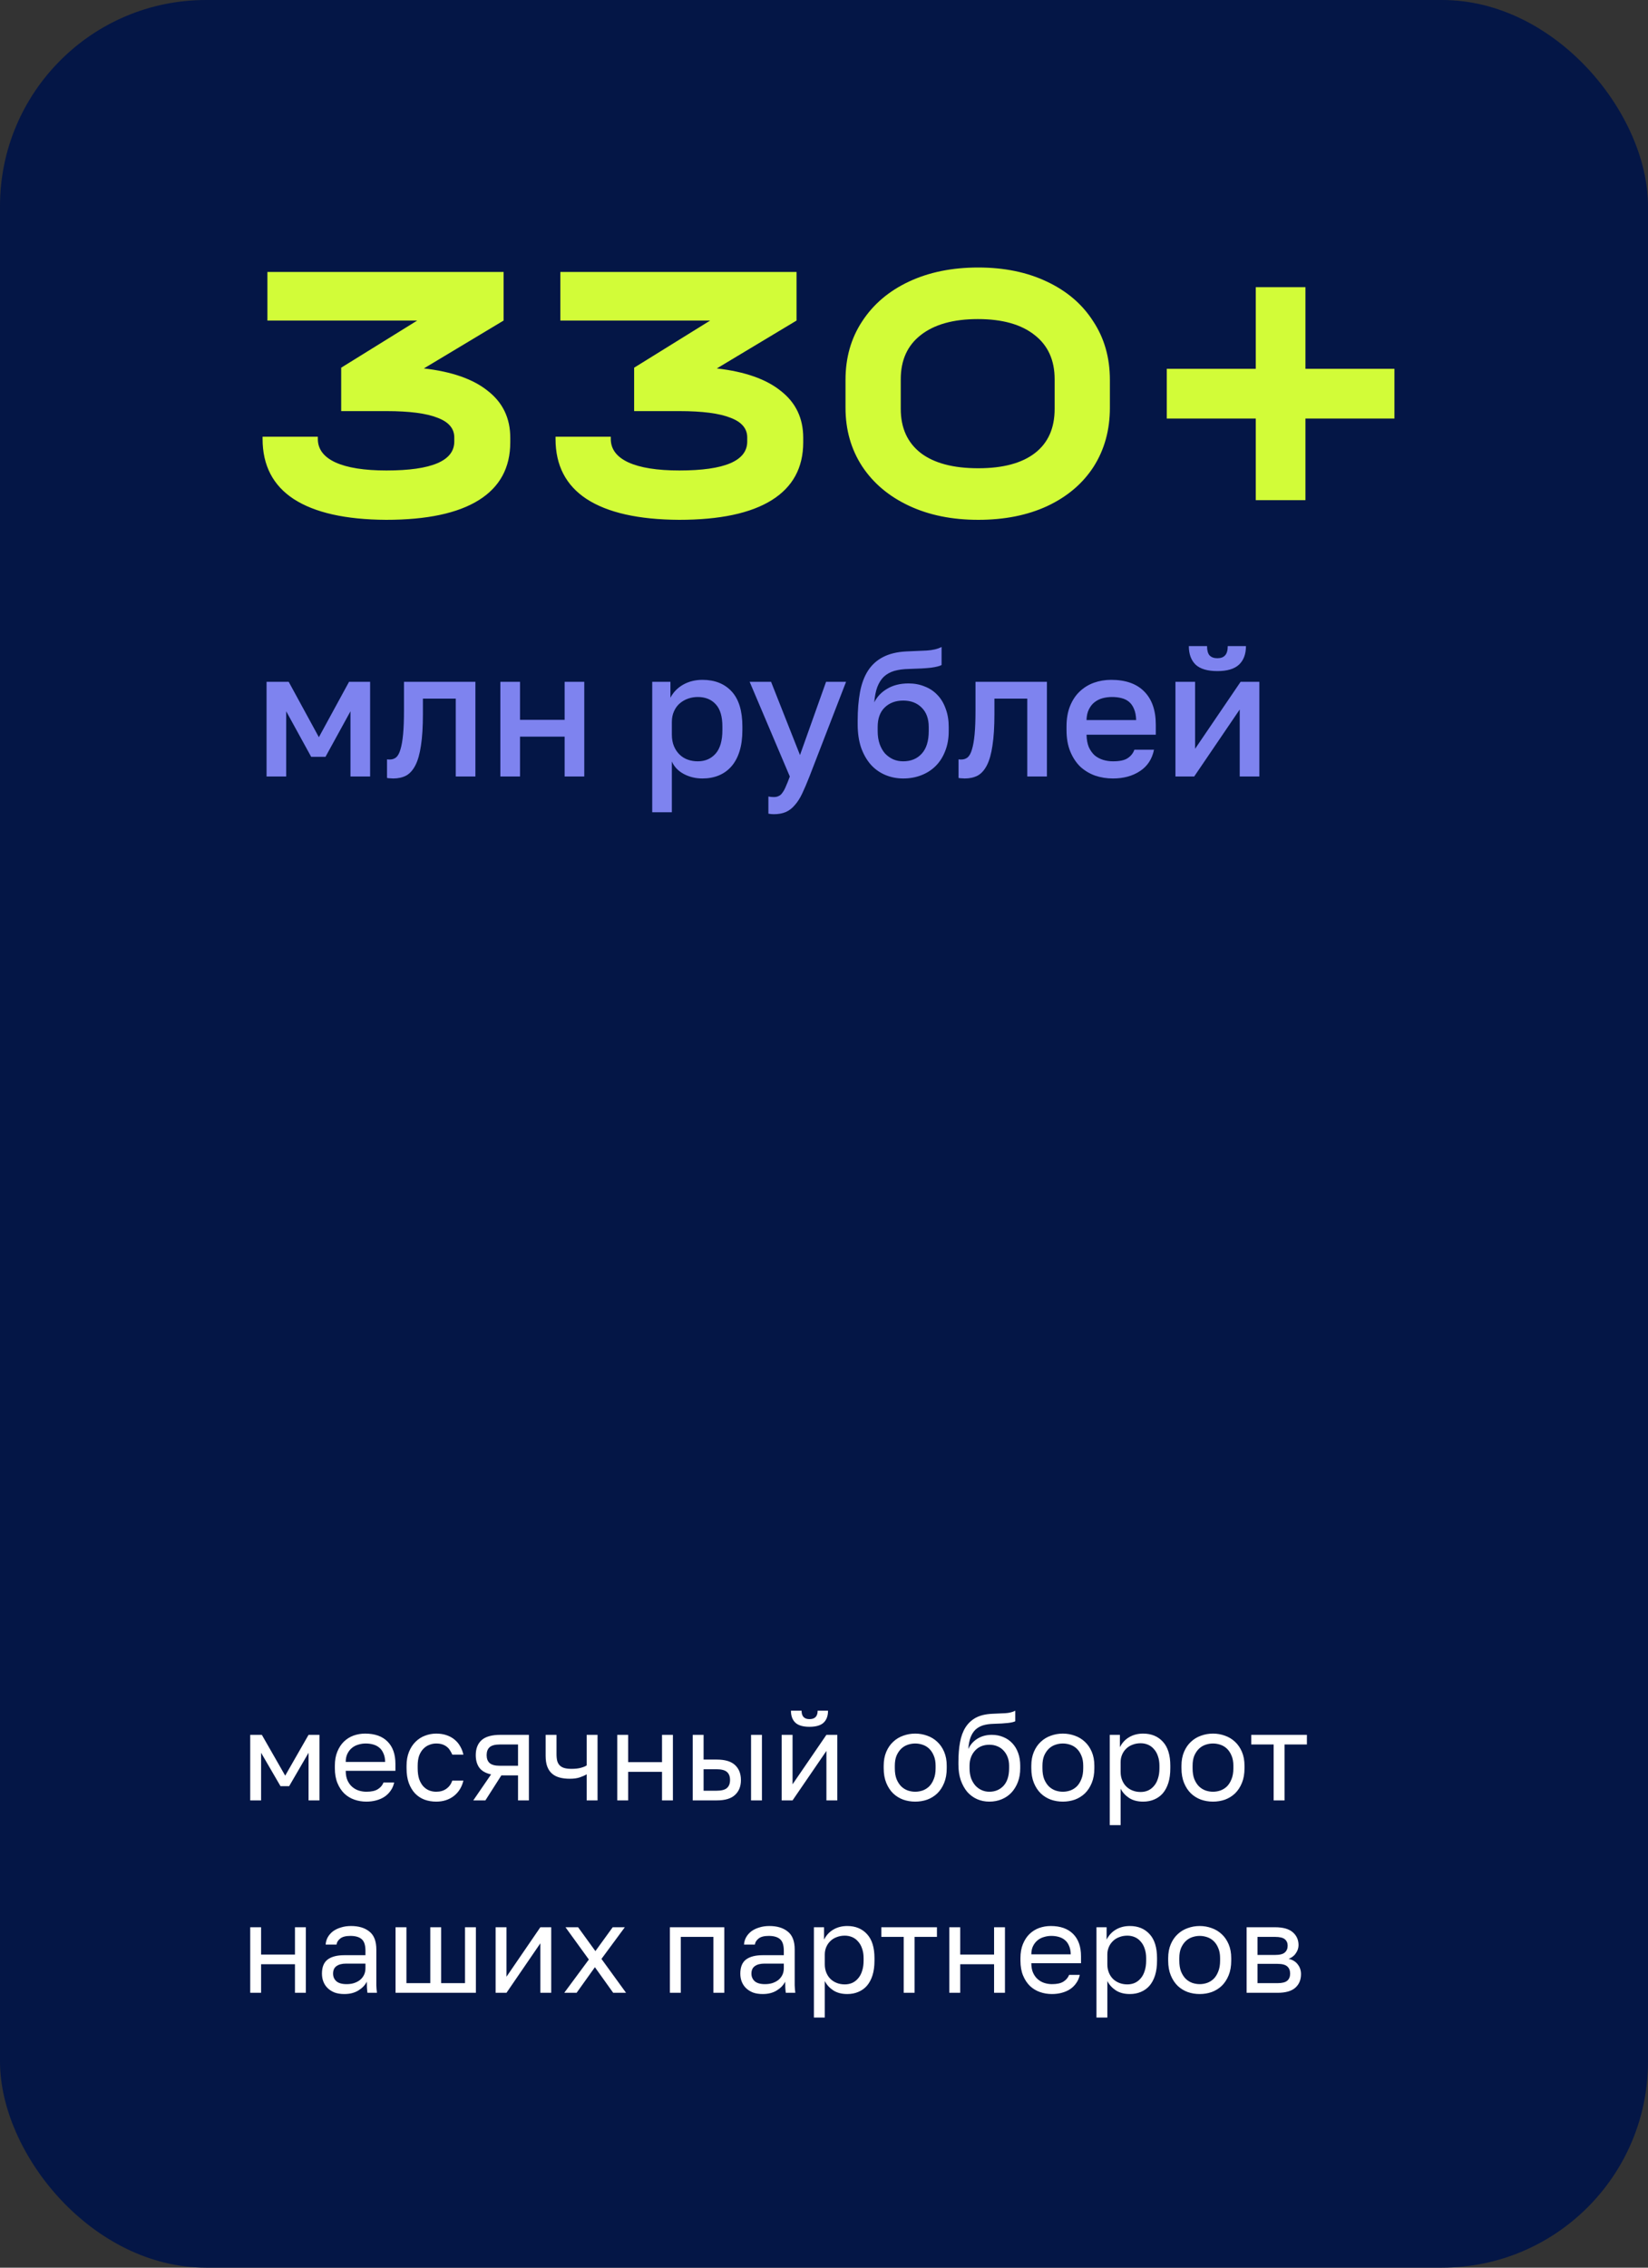 <?xml version="1.0" encoding="UTF-8"?> <svg xmlns="http://www.w3.org/2000/svg" width="240" height="330" viewBox="0 0 240 330" fill="none"><rect x="0" y="0" width="240" height="330" fill="#333333" stroke="none"/><rect width="240" height="330" rx="30" fill="#041646"></rect><path d="M61.73 53.616C65.834 54.084 68.948 55.182 71.072 56.91C73.232 58.602 74.312 60.87 74.312 63.714V64.362C74.312 68.07 72.782 70.878 69.722 72.786C66.662 74.694 62.162 75.648 56.222 75.648C50.318 75.612 45.836 74.604 42.776 72.624C39.752 70.644 38.24 67.728 38.24 63.876V63.552H46.286V63.876C46.286 65.352 47.132 66.486 48.824 67.278C50.552 68.07 53.036 68.466 56.276 68.466C62.864 68.466 66.158 67.062 66.158 64.254V63.66C66.158 62.364 65.348 61.41 63.728 60.798C62.108 60.15 59.624 59.826 56.276 59.826H49.688V53.508L60.758 46.65H38.942V39.576H73.34V46.65L61.73 53.616ZM104.392 53.616C108.496 54.084 111.61 55.182 113.734 56.91C115.894 58.602 116.974 60.87 116.974 63.714V64.362C116.974 68.07 115.444 70.878 112.384 72.786C109.324 74.694 104.824 75.648 98.884 75.648C92.98 75.612 88.498 74.604 85.438 72.624C82.414 70.644 80.902 67.728 80.902 63.876V63.552H88.948V63.876C88.948 65.352 89.794 66.486 91.486 67.278C93.214 68.07 95.698 68.466 98.938 68.466C105.526 68.466 108.82 67.062 108.82 64.254V63.66C108.82 62.364 108.01 61.41 106.39 60.798C104.77 60.15 102.286 59.826 98.938 59.826H92.35V53.508L103.42 46.65H81.604V39.576H116.002V46.65L104.392 53.616ZM142.464 75.648C138.648 75.648 135.282 74.964 132.366 73.596C129.45 72.228 127.182 70.32 125.562 67.872C123.942 65.388 123.132 62.544 123.132 59.34V55.29C123.132 52.05 123.942 49.206 125.562 46.758C127.182 44.274 129.45 42.348 132.366 40.98C135.282 39.612 138.648 38.928 142.464 38.928C146.244 38.928 149.574 39.612 152.454 40.98C155.37 42.348 157.62 44.274 159.204 46.758C160.824 49.206 161.634 52.05 161.634 55.29V59.34C161.634 62.58 160.842 65.442 159.258 67.926C157.674 70.374 155.424 72.282 152.508 73.65C149.628 74.982 146.28 75.648 142.464 75.648ZM142.464 68.142C146.064 68.142 148.818 67.404 150.726 65.928C152.634 64.452 153.588 62.31 153.588 59.502V55.182C153.588 52.41 152.616 50.268 150.672 48.756C148.728 47.208 145.974 46.434 142.41 46.434C138.846 46.434 136.074 47.208 134.094 48.756C132.15 50.268 131.178 52.41 131.178 55.182V59.502C131.178 62.274 132.15 64.416 134.094 65.928C136.038 67.404 138.828 68.142 142.464 68.142ZM203.073 60.906H190.113V72.786H182.877V60.906H169.917V53.67H182.877V41.79H190.113V53.67H203.073V60.906Z" fill="#D2FC38"></path><path d="M38.82 99.22H42.044L46.438 107.28L50.832 99.22H53.9V113H51.04V103.51L47.4 110.14H45.32L41.68 103.51V113H38.82V99.22ZM57.273 113.286C57.134 113.286 56.978 113.277 56.805 113.26C56.649 113.26 56.502 113.243 56.363 113.208V110.504C56.45 110.521 56.58 110.53 56.753 110.53C57.117 110.53 57.429 110.426 57.689 110.218C57.949 109.993 58.157 109.611 58.313 109.074C58.486 108.519 58.616 107.783 58.703 106.864C58.79 105.945 58.833 104.784 58.833 103.38V99.22H69.233V113H66.373V101.664H61.589V103.9C61.589 105.755 61.494 107.289 61.303 108.502C61.13 109.698 60.861 110.651 60.497 111.362C60.133 112.073 59.682 112.575 59.145 112.87C58.608 113.147 57.984 113.286 57.273 113.286ZM72.869 99.22H75.729V104.758H82.229V99.22H85.089V113H82.229V107.202H75.729V113H72.869V99.22ZM94.984 99.22H97.636V101.534C98.052 100.737 98.667 100.104 99.482 99.636C100.314 99.168 101.25 98.934 102.29 98.934C104.093 98.934 105.514 99.497 106.554 100.624C107.594 101.751 108.114 103.449 108.114 105.72V106.24C108.114 107.419 107.975 108.45 107.698 109.334C107.421 110.218 107.022 110.955 106.502 111.544C105.999 112.116 105.393 112.549 104.682 112.844C103.971 113.139 103.174 113.286 102.29 113.286C101.302 113.286 100.401 113.069 99.586 112.636C98.771 112.203 98.191 111.596 97.844 110.816V118.2H94.984V99.22ZM101.614 110.79C102.689 110.79 103.555 110.417 104.214 109.672C104.873 108.927 105.202 107.783 105.202 106.24V105.72C105.202 104.264 104.881 103.189 104.24 102.496C103.599 101.785 102.723 101.43 101.614 101.43C101.129 101.43 100.661 101.508 100.21 101.664C99.759 101.82 99.352 102.054 98.988 102.366C98.641 102.661 98.364 103.042 98.156 103.51C97.948 103.961 97.844 104.481 97.844 105.07V106.89C97.844 107.549 97.948 108.121 98.156 108.606C98.364 109.091 98.641 109.499 98.988 109.828C99.335 110.157 99.733 110.4 100.184 110.556C100.635 110.712 101.111 110.79 101.614 110.79ZM112.682 118.486C112.422 118.486 112.162 118.46 111.902 118.408V115.912C112.162 115.964 112.422 115.99 112.682 115.99C112.977 115.99 113.22 115.938 113.41 115.834C113.618 115.747 113.8 115.583 113.956 115.34C114.13 115.115 114.294 114.811 114.45 114.43C114.624 114.049 114.814 113.572 115.022 113L109.172 99.22H112.292L116.504 109.88L120.3 99.22H123.212L117.882 113C117.501 113.971 117.146 114.803 116.816 115.496C116.487 116.189 116.123 116.753 115.724 117.186C115.343 117.637 114.91 117.966 114.424 118.174C113.939 118.382 113.358 118.486 112.682 118.486ZM131.534 113.286C130.598 113.286 129.723 113.113 128.908 112.766C128.094 112.419 127.392 111.917 126.802 111.258C126.213 110.582 125.745 109.759 125.398 108.788C125.069 107.8 124.904 106.673 124.904 105.408V104.888C124.904 103.328 125.017 101.941 125.242 100.728C125.468 99.515 125.849 98.483 126.386 97.634C126.941 96.767 127.669 96.1 128.57 95.632C129.489 95.147 130.624 94.869 131.976 94.8C133.068 94.748 134.056 94.705 134.94 94.67C135.824 94.618 136.552 94.445 137.124 94.15V96.776C136.847 96.932 136.336 97.062 135.59 97.166C134.845 97.253 133.77 97.313 132.366 97.348C131.552 97.365 130.841 97.461 130.234 97.634C129.645 97.807 129.142 98.085 128.726 98.466C128.328 98.847 128.007 99.35 127.764 99.974C127.539 100.581 127.392 101.326 127.322 102.21C127.721 101.395 128.345 100.737 129.194 100.234C130.061 99.714 131.101 99.454 132.314 99.454C133.164 99.454 133.944 99.601 134.654 99.896C135.382 100.173 136.006 100.589 136.526 101.144C137.046 101.681 137.445 102.349 137.722 103.146C138.017 103.926 138.164 104.81 138.164 105.798V106.396C138.164 107.471 137.991 108.441 137.644 109.308C137.315 110.157 136.856 110.877 136.266 111.466C135.677 112.055 134.975 112.506 134.16 112.818C133.363 113.13 132.488 113.286 131.534 113.286ZM131.534 110.79C132.661 110.79 133.562 110.417 134.238 109.672C134.914 108.927 135.252 107.835 135.252 106.396V105.798C135.252 104.585 134.906 103.64 134.212 102.964C133.536 102.288 132.644 101.95 131.534 101.95C130.425 101.95 129.524 102.288 128.83 102.964C128.154 103.623 127.816 104.567 127.816 105.798V106.396C127.816 107.089 127.912 107.713 128.102 108.268C128.293 108.805 128.553 109.265 128.882 109.646C129.229 110.01 129.628 110.296 130.078 110.504C130.529 110.695 131.014 110.79 131.534 110.79ZM140.503 113.286C140.365 113.286 140.209 113.277 140.035 113.26C139.879 113.26 139.732 113.243 139.593 113.208V110.504C139.68 110.521 139.81 110.53 139.983 110.53C140.347 110.53 140.659 110.426 140.919 110.218C141.179 109.993 141.387 109.611 141.543 109.074C141.717 108.519 141.847 107.783 141.933 106.864C142.02 105.945 142.063 104.784 142.063 103.38V99.22H152.463V113H149.603V101.664H144.819V103.9C144.819 105.755 144.724 107.289 144.533 108.502C144.36 109.698 144.091 110.651 143.727 111.362C143.363 112.073 142.913 112.575 142.375 112.87C141.838 113.147 141.214 113.286 140.503 113.286ZM162.079 113.286C161.161 113.286 160.294 113.147 159.479 112.87C158.665 112.575 157.945 112.142 157.321 111.57C156.715 110.981 156.229 110.244 155.865 109.36C155.501 108.476 155.319 107.436 155.319 106.24V105.72C155.319 104.576 155.493 103.579 155.839 102.73C156.186 101.881 156.654 101.179 157.243 100.624C157.85 100.052 158.543 99.627 159.323 99.35C160.103 99.073 160.935 98.934 161.819 98.934C163.917 98.934 165.52 99.497 166.629 100.624C167.756 101.751 168.319 103.363 168.319 105.46V106.916H158.231C158.249 107.627 158.361 108.233 158.569 108.736C158.795 109.221 159.081 109.62 159.427 109.932C159.791 110.227 160.199 110.443 160.649 110.582C161.117 110.721 161.594 110.79 162.079 110.79C163.067 110.79 163.787 110.634 164.237 110.322C164.705 110.01 165.026 109.603 165.199 109.1H168.059C167.782 110.469 167.097 111.509 166.005 112.22C164.931 112.931 163.622 113.286 162.079 113.286ZM161.949 101.43C161.464 101.43 160.996 101.491 160.545 101.612C160.112 101.733 159.722 101.933 159.375 102.21C159.046 102.47 158.777 102.817 158.569 103.25C158.361 103.666 158.249 104.177 158.231 104.784H165.459C165.442 104.143 165.338 103.605 165.147 103.172C164.974 102.739 164.731 102.392 164.419 102.132C164.107 101.872 163.735 101.69 163.301 101.586C162.885 101.482 162.435 101.43 161.949 101.43ZM171.181 99.22H174.041V108.97L180.671 99.22H183.401V113H180.541V103.25L173.911 113H171.181V99.22ZM177.291 97.66C175.853 97.66 174.795 97.348 174.119 96.724C173.461 96.083 173.131 95.181 173.131 94.02H175.783C175.783 94.644 175.905 95.095 176.147 95.372C176.407 95.649 176.789 95.788 177.291 95.788C177.794 95.788 178.167 95.649 178.409 95.372C178.669 95.095 178.799 94.644 178.799 94.02H181.451C181.451 95.181 181.113 96.083 180.437 96.724C179.761 97.348 178.713 97.66 177.291 97.66Z" fill="#7E83EF"></path><path d="M36.44 252.46H38.132L41.534 258.4L44.936 252.46H46.52V262H44.936V255.07L42.11 259.93H40.85L38.024 255.07V262H36.44V252.46ZM53.355 262.18C52.743 262.18 52.161 262.084 51.609 261.892C51.057 261.7 50.571 261.406 50.151 261.01C49.731 260.602 49.395 260.092 49.143 259.48C48.891 258.868 48.765 258.148 48.765 257.32V256.96C48.765 256.168 48.885 255.484 49.125 254.908C49.365 254.32 49.683 253.834 50.079 253.45C50.487 253.054 50.955 252.76 51.483 252.568C52.023 252.376 52.587 252.28 53.175 252.28C54.579 252.28 55.665 252.664 56.433 253.432C57.201 254.2 57.585 255.286 57.585 256.69V257.698H50.349C50.349 258.262 50.439 258.736 50.619 259.12C50.799 259.504 51.033 259.816 51.321 260.056C51.609 260.296 51.927 260.47 52.275 260.578C52.635 260.686 52.995 260.74 53.355 260.74C54.075 260.74 54.627 260.62 55.011 260.38C55.407 260.14 55.689 259.81 55.857 259.39H57.405C57.309 259.846 57.135 260.248 56.883 260.596C56.643 260.944 56.343 261.238 55.983 261.478C55.635 261.706 55.233 261.88 54.777 262C54.333 262.12 53.859 262.18 53.355 262.18ZM53.265 253.72C52.893 253.72 52.533 253.774 52.185 253.882C51.837 253.978 51.525 254.14 51.249 254.368C50.985 254.584 50.769 254.86 50.601 255.196C50.433 255.532 50.349 255.934 50.349 256.402H56.091C56.079 255.91 55.995 255.496 55.839 255.16C55.695 254.812 55.497 254.536 55.245 254.332C54.993 254.116 54.693 253.96 54.345 253.864C54.009 253.768 53.649 253.72 53.265 253.72ZM63.526 262.18C62.914 262.18 62.344 262.084 61.816 261.892C61.288 261.688 60.833 261.388 60.449 260.992C60.065 260.584 59.758 260.074 59.531 259.462C59.315 258.85 59.206 258.136 59.206 257.32V256.96C59.206 256.192 59.327 255.514 59.566 254.926C59.806 254.338 60.124 253.852 60.52 253.468C60.916 253.072 61.373 252.778 61.889 252.586C62.416 252.382 62.962 252.28 63.526 252.28C64.091 252.28 64.594 252.358 65.038 252.514C65.495 252.67 65.885 252.886 66.209 253.162C66.544 253.438 66.814 253.762 67.019 254.134C67.234 254.506 67.391 254.908 67.487 255.34H65.867C65.77 255.112 65.656 254.902 65.525 254.71C65.404 254.506 65.249 254.332 65.056 254.188C64.876 254.044 64.66 253.93 64.409 253.846C64.156 253.762 63.862 253.72 63.526 253.72C63.178 253.72 62.843 253.786 62.519 253.918C62.194 254.038 61.907 254.23 61.654 254.494C61.403 254.746 61.199 255.076 61.042 255.484C60.898 255.892 60.827 256.384 60.827 256.96V257.32C60.827 257.932 60.898 258.46 61.042 258.904C61.199 259.336 61.403 259.69 61.654 259.966C61.907 260.23 62.194 260.428 62.519 260.56C62.843 260.68 63.178 260.74 63.526 260.74C64.115 260.74 64.606 260.596 65.002 260.308C65.41 260.02 65.698 259.624 65.867 259.12H67.487C67.258 260.068 66.79 260.818 66.082 261.37C65.374 261.91 64.522 262.18 63.526 262.18ZM71.517 258.22C70.725 258.04 70.155 257.716 69.807 257.248C69.459 256.768 69.285 256.156 69.285 255.412C69.285 254.476 69.567 253.75 70.131 253.234C70.707 252.718 71.625 252.46 72.885 252.46H77.025V262H75.441V258.364H73.011L70.689 262H68.925L71.517 258.22ZM70.869 255.412C70.869 255.916 71.013 256.3 71.301 256.564C71.601 256.828 72.099 256.96 72.795 256.96H75.441V253.864H72.795C72.099 253.864 71.601 253.996 71.301 254.26C71.013 254.524 70.869 254.908 70.869 255.412ZM85.437 258.202C85.161 258.37 84.825 258.52 84.429 258.652C84.045 258.784 83.559 258.85 82.971 258.85C82.419 258.85 81.921 258.79 81.477 258.67C81.045 258.55 80.679 258.358 80.379 258.094C80.079 257.83 79.851 257.488 79.695 257.068C79.539 256.648 79.461 256.132 79.461 255.52V252.46H81.045V255.25C81.045 255.658 81.081 256 81.153 256.276C81.237 256.552 81.369 256.774 81.549 256.942C81.729 257.11 81.957 257.23 82.233 257.302C82.509 257.374 82.845 257.41 83.241 257.41C83.781 257.41 84.243 257.356 84.627 257.248C85.011 257.14 85.281 257.026 85.437 256.906V252.46H87.021V262H85.437V258.202ZM89.895 252.46H91.479V256.438H96.411V252.46H97.995V262H96.411V257.842H91.479V262H89.895V252.46ZM100.881 252.46H102.465V256.06H104.391C105.591 256.06 106.473 256.324 107.037 256.852C107.613 257.38 107.901 258.112 107.901 259.048C107.901 259.96 107.613 260.68 107.037 261.208C106.473 261.736 105.591 262 104.391 262H100.881V252.46ZM104.301 260.596C105.045 260.596 105.567 260.464 105.867 260.2C106.167 259.936 106.317 259.546 106.317 259.03C106.317 258.514 106.167 258.124 105.867 257.86C105.567 257.596 105.045 257.464 104.301 257.464H102.465V260.596H104.301ZM109.377 252.46H110.961V262H109.377V252.46ZM113.836 252.46H115.42V259.66L120.352 252.46H121.936V262H120.352V254.8L115.42 262H113.836V252.46ZM117.886 251.29C116.95 251.29 116.266 251.092 115.834 250.696C115.402 250.288 115.186 249.706 115.186 248.95H116.734C116.734 249.766 117.118 250.174 117.886 250.174C118.678 250.174 119.074 249.766 119.074 248.95H120.586C120.586 249.706 120.37 250.288 119.938 250.696C119.506 251.092 118.822 251.29 117.886 251.29ZM133.283 262.18C132.671 262.18 132.089 262.084 131.537 261.892C130.985 261.688 130.499 261.388 130.079 260.992C129.659 260.584 129.323 260.074 129.071 259.462C128.819 258.85 128.693 258.136 128.693 257.32V256.96C128.693 256.192 128.819 255.514 129.071 254.926C129.323 254.338 129.659 253.852 130.079 253.468C130.499 253.072 130.985 252.778 131.537 252.586C132.089 252.382 132.671 252.28 133.283 252.28C133.895 252.28 134.477 252.382 135.029 252.586C135.581 252.778 136.067 253.072 136.487 253.468C136.907 253.852 137.243 254.338 137.495 254.926C137.747 255.514 137.873 256.192 137.873 256.96V257.32C137.873 258.136 137.747 258.85 137.495 259.462C137.243 260.074 136.907 260.584 136.487 260.992C136.067 261.388 135.581 261.688 135.029 261.892C134.477 262.084 133.895 262.18 133.283 262.18ZM133.283 260.74C133.643 260.74 134.003 260.68 134.363 260.56C134.723 260.428 135.041 260.23 135.317 259.966C135.593 259.69 135.815 259.336 135.983 258.904C136.163 258.472 136.253 257.944 136.253 257.32V256.96C136.253 256.384 136.163 255.892 135.983 255.484C135.815 255.076 135.593 254.74 135.317 254.476C135.041 254.212 134.723 254.02 134.363 253.9C134.003 253.78 133.643 253.72 133.283 253.72C132.923 253.72 132.563 253.78 132.203 253.9C131.843 254.02 131.525 254.212 131.249 254.476C130.973 254.74 130.745 255.076 130.565 255.484C130.397 255.892 130.313 256.384 130.313 256.96V257.32C130.313 257.944 130.397 258.472 130.565 258.904C130.745 259.336 130.973 259.69 131.249 259.966C131.525 260.23 131.843 260.428 132.203 260.56C132.563 260.68 132.923 260.74 133.283 260.74ZM144.076 262.18C143.44 262.18 142.846 262.06 142.294 261.82C141.754 261.58 141.28 261.232 140.872 260.776C140.476 260.308 140.158 259.738 139.918 259.066C139.69 258.394 139.576 257.632 139.576 256.78V256.42C139.576 255.34 139.654 254.38 139.81 253.54C139.966 252.688 140.23 251.968 140.602 251.38C140.986 250.78 141.484 250.312 142.096 249.976C142.72 249.64 143.5 249.448 144.436 249.4C145.192 249.364 145.852 249.334 146.416 249.31C146.98 249.274 147.46 249.154 147.856 248.95V250.48C147.664 250.588 147.31 250.672 146.794 250.732C146.29 250.792 145.594 250.834 144.706 250.858C144.13 250.87 143.62 250.942 143.176 251.074C142.744 251.206 142.372 251.416 142.06 251.704C141.76 251.992 141.52 252.37 141.34 252.838C141.172 253.294 141.064 253.858 141.016 254.53C141.304 253.894 141.748 253.39 142.348 253.018C142.948 252.646 143.644 252.46 144.436 252.46C145.048 252.46 145.606 252.568 146.11 252.784C146.614 252.988 147.046 253.282 147.406 253.666C147.778 254.05 148.066 254.524 148.27 255.088C148.474 255.64 148.576 256.264 148.576 256.96V257.32C148.576 258.064 148.462 258.736 148.234 259.336C148.006 259.924 147.694 260.434 147.298 260.866C146.902 261.286 146.428 261.61 145.876 261.838C145.324 262.066 144.724 262.18 144.076 262.18ZM144.076 260.74C144.916 260.74 145.606 260.452 146.146 259.876C146.686 259.288 146.956 258.436 146.956 257.32V256.96C146.956 256.492 146.884 256.072 146.74 255.7C146.596 255.328 146.398 255.01 146.146 254.746C145.894 254.47 145.588 254.26 145.228 254.116C144.88 253.972 144.496 253.9 144.076 253.9C143.656 253.9 143.266 253.972 142.906 254.116C142.558 254.26 142.258 254.47 142.006 254.746C141.754 255.01 141.556 255.328 141.412 255.7C141.268 256.072 141.196 256.492 141.196 256.96V257.32C141.196 257.848 141.268 258.328 141.412 258.76C141.568 259.18 141.778 259.54 142.042 259.84C142.306 260.128 142.612 260.35 142.96 260.506C143.308 260.662 143.68 260.74 144.076 260.74ZM154.781 262.18C154.169 262.18 153.587 262.084 153.035 261.892C152.483 261.688 151.997 261.388 151.577 260.992C151.157 260.584 150.821 260.074 150.569 259.462C150.317 258.85 150.191 258.136 150.191 257.32V256.96C150.191 256.192 150.317 255.514 150.569 254.926C150.821 254.338 151.157 253.852 151.577 253.468C151.997 253.072 152.483 252.778 153.035 252.586C153.587 252.382 154.169 252.28 154.781 252.28C155.393 252.28 155.975 252.382 156.527 252.586C157.079 252.778 157.565 253.072 157.985 253.468C158.405 253.852 158.741 254.338 158.993 254.926C159.245 255.514 159.371 256.192 159.371 256.96V257.32C159.371 258.136 159.245 258.85 158.993 259.462C158.741 260.074 158.405 260.584 157.985 260.992C157.565 261.388 157.079 261.688 156.527 261.892C155.975 262.084 155.393 262.18 154.781 262.18ZM154.781 260.74C155.141 260.74 155.501 260.68 155.861 260.56C156.221 260.428 156.539 260.23 156.815 259.966C157.091 259.69 157.313 259.336 157.481 258.904C157.661 258.472 157.751 257.944 157.751 257.32V256.96C157.751 256.384 157.661 255.892 157.481 255.484C157.313 255.076 157.091 254.74 156.815 254.476C156.539 254.212 156.221 254.02 155.861 253.9C155.501 253.78 155.141 253.72 154.781 253.72C154.421 253.72 154.061 253.78 153.701 253.9C153.341 254.02 153.023 254.212 152.747 254.476C152.471 254.74 152.243 255.076 152.063 255.484C151.895 255.892 151.811 256.384 151.811 256.96V257.32C151.811 257.944 151.895 258.472 152.063 258.904C152.243 259.336 152.471 259.69 152.747 259.966C153.023 260.23 153.341 260.428 153.701 260.56C154.061 260.68 154.421 260.74 154.781 260.74ZM161.614 252.46H163.09V254.26C163.414 253.624 163.864 253.138 164.44 252.802C165.028 252.454 165.706 252.28 166.474 252.28C167.674 252.28 168.634 252.676 169.354 253.468C170.074 254.248 170.434 255.412 170.434 256.96V257.32C170.434 258.136 170.338 258.85 170.146 259.462C169.954 260.062 169.684 260.566 169.336 260.974C168.988 261.37 168.568 261.67 168.076 261.874C167.596 262.078 167.062 262.18 166.474 262.18C165.658 262.18 164.974 262 164.422 261.64C163.882 261.28 163.474 260.83 163.198 260.29V265.6H161.614V252.46ZM166.114 260.776C166.498 260.776 166.858 260.704 167.194 260.56C167.53 260.404 167.818 260.182 168.058 259.894C168.31 259.606 168.502 259.246 168.634 258.814C168.778 258.382 168.85 257.884 168.85 257.32V256.96C168.85 256.444 168.778 255.982 168.634 255.574C168.502 255.166 168.31 254.824 168.058 254.548C167.818 254.26 167.53 254.044 167.194 253.9C166.858 253.756 166.498 253.684 166.114 253.684C165.682 253.684 165.286 253.756 164.926 253.9C164.566 254.032 164.26 254.224 164.008 254.476C163.756 254.716 163.558 255.004 163.414 255.34C163.27 255.676 163.198 256.036 163.198 256.42V257.86C163.198 258.292 163.27 258.688 163.414 259.048C163.558 259.408 163.756 259.714 164.008 259.966C164.26 260.218 164.566 260.416 164.926 260.56C165.286 260.704 165.682 260.776 166.114 260.776ZM176.648 262.18C176.036 262.18 175.454 262.084 174.902 261.892C174.35 261.688 173.864 261.388 173.444 260.992C173.024 260.584 172.688 260.074 172.436 259.462C172.184 258.85 172.058 258.136 172.058 257.32V256.96C172.058 256.192 172.184 255.514 172.436 254.926C172.688 254.338 173.024 253.852 173.444 253.468C173.864 253.072 174.35 252.778 174.902 252.586C175.454 252.382 176.036 252.28 176.648 252.28C177.26 252.28 177.842 252.382 178.394 252.586C178.946 252.778 179.432 253.072 179.852 253.468C180.272 253.852 180.608 254.338 180.86 254.926C181.112 255.514 181.238 256.192 181.238 256.96V257.32C181.238 258.136 181.112 258.85 180.86 259.462C180.608 260.074 180.272 260.584 179.852 260.992C179.432 261.388 178.946 261.688 178.394 261.892C177.842 262.084 177.26 262.18 176.648 262.18ZM176.648 260.74C177.008 260.74 177.368 260.68 177.728 260.56C178.088 260.428 178.406 260.23 178.682 259.966C178.958 259.69 179.18 259.336 179.348 258.904C179.528 258.472 179.618 257.944 179.618 257.32V256.96C179.618 256.384 179.528 255.892 179.348 255.484C179.18 255.076 178.958 254.74 178.682 254.476C178.406 254.212 178.088 254.02 177.728 253.9C177.368 253.78 177.008 253.72 176.648 253.72C176.288 253.72 175.928 253.78 175.568 253.9C175.208 254.02 174.89 254.212 174.614 254.476C174.338 254.74 174.11 255.076 173.93 255.484C173.762 255.892 173.678 256.384 173.678 256.96V257.32C173.678 257.944 173.762 258.472 173.93 258.904C174.11 259.336 174.338 259.69 174.614 259.966C174.89 260.23 175.208 260.428 175.568 260.56C175.928 260.68 176.288 260.74 176.648 260.74ZM185.483 253.864H182.225V252.46H190.325V253.864H187.067V262H185.483V253.864ZM36.44 280.46H38.024V284.438H42.956V280.46H44.54V290H42.956V285.842H38.024V290H36.44V280.46ZM50.144 290.18C49.616 290.18 49.148 290.108 48.74 289.964C48.344 289.808 48.008 289.598 47.732 289.334C47.456 289.07 47.246 288.758 47.102 288.398C46.958 288.038 46.886 287.642 46.886 287.21C46.886 286.262 47.162 285.578 47.714 285.158C48.278 284.738 49.082 284.528 50.126 284.528H53.222V283.88C53.222 283.064 53.036 282.5 52.664 282.188C52.304 281.876 51.758 281.72 51.026 281.72C50.342 281.72 49.844 281.852 49.532 282.116C49.22 282.368 49.046 282.656 49.01 282.98H47.426C47.45 282.596 47.552 282.242 47.732 281.918C47.924 281.582 48.176 281.294 48.488 281.054C48.812 280.814 49.196 280.628 49.64 280.496C50.084 280.352 50.576 280.28 51.116 280.28C52.244 280.28 53.138 280.55 53.798 281.09C54.47 281.618 54.806 282.488 54.806 283.7V287.57C54.806 288.074 54.806 288.518 54.806 288.902C54.818 289.274 54.848 289.64 54.896 290H53.51C53.474 289.724 53.45 289.466 53.438 289.226C53.426 288.974 53.42 288.692 53.42 288.38C53.168 288.884 52.76 289.31 52.196 289.658C51.632 290.006 50.948 290.18 50.144 290.18ZM50.486 288.74C50.858 288.74 51.206 288.692 51.53 288.596C51.866 288.488 52.16 288.338 52.412 288.146C52.664 287.942 52.862 287.696 53.006 287.408C53.15 287.12 53.222 286.784 53.222 286.4V285.752H50.396C49.808 285.752 49.346 285.872 49.01 286.112C48.674 286.34 48.506 286.706 48.506 287.21C48.506 287.654 48.662 288.02 48.974 288.308C49.298 288.596 49.802 288.74 50.486 288.74ZM57.604 280.46H59.188V288.596H62.662V280.46H64.246V288.596H67.72V280.46H69.304V290H57.604V280.46ZM72.176 280.46H73.76V287.66L78.692 280.46H80.276V290H78.692V282.8L73.76 290H72.176V280.46ZM85.755 285.158L82.353 280.46H84.189L86.709 283.934L89.229 280.46H90.993L87.591 285.068L91.173 290H89.301L86.637 286.274L83.973 290H82.173L85.755 285.158ZM97.559 280.46H105.479V290H103.895V281.864H99.143V290H97.559V280.46ZM111.07 290.18C110.542 290.18 110.074 290.108 109.666 289.964C109.27 289.808 108.934 289.598 108.658 289.334C108.382 289.07 108.172 288.758 108.028 288.398C107.884 288.038 107.812 287.642 107.812 287.21C107.812 286.262 108.088 285.578 108.64 285.158C109.204 284.738 110.008 284.528 111.052 284.528H114.148V283.88C114.148 283.064 113.962 282.5 113.59 282.188C113.23 281.876 112.684 281.72 111.952 281.72C111.268 281.72 110.77 281.852 110.458 282.116C110.146 282.368 109.972 282.656 109.936 282.98H108.352C108.376 282.596 108.478 282.242 108.658 281.918C108.85 281.582 109.102 281.294 109.414 281.054C109.738 280.814 110.122 280.628 110.566 280.496C111.01 280.352 111.502 280.28 112.042 280.28C113.17 280.28 114.064 280.55 114.724 281.09C115.396 281.618 115.732 282.488 115.732 283.7V287.57C115.732 288.074 115.732 288.518 115.732 288.902C115.744 289.274 115.774 289.64 115.822 290H114.436C114.4 289.724 114.376 289.466 114.364 289.226C114.352 288.974 114.346 288.692 114.346 288.38C114.094 288.884 113.686 289.31 113.122 289.658C112.558 290.006 111.874 290.18 111.07 290.18ZM111.412 288.74C111.784 288.74 112.132 288.692 112.456 288.596C112.792 288.488 113.086 288.338 113.338 288.146C113.59 287.942 113.788 287.696 113.932 287.408C114.076 287.12 114.148 286.784 114.148 286.4V285.752H111.322C110.734 285.752 110.272 285.872 109.936 286.112C109.6 286.34 109.432 286.706 109.432 287.21C109.432 287.654 109.588 288.02 109.9 288.308C110.224 288.596 110.728 288.74 111.412 288.74ZM118.53 280.46H120.006V282.26C120.33 281.624 120.78 281.138 121.356 280.802C121.944 280.454 122.622 280.28 123.39 280.28C124.59 280.28 125.55 280.676 126.27 281.468C126.99 282.248 127.35 283.412 127.35 284.96V285.32C127.35 286.136 127.254 286.85 127.062 287.462C126.87 288.062 126.6 288.566 126.252 288.974C125.904 289.37 125.484 289.67 124.992 289.874C124.512 290.078 123.978 290.18 123.39 290.18C122.574 290.18 121.89 290 121.338 289.64C120.798 289.28 120.39 288.83 120.114 288.29V293.6H118.53V280.46ZM123.03 288.776C123.414 288.776 123.774 288.704 124.11 288.56C124.446 288.404 124.734 288.182 124.974 287.894C125.226 287.606 125.418 287.246 125.55 286.814C125.694 286.382 125.766 285.884 125.766 285.32V284.96C125.766 284.444 125.694 283.982 125.55 283.574C125.418 283.166 125.226 282.824 124.974 282.548C124.734 282.26 124.446 282.044 124.11 281.9C123.774 281.756 123.414 281.684 123.03 281.684C122.598 281.684 122.202 281.756 121.842 281.9C121.482 282.032 121.176 282.224 120.924 282.476C120.672 282.716 120.474 283.004 120.33 283.34C120.186 283.676 120.114 284.036 120.114 284.42V285.86C120.114 286.292 120.186 286.688 120.33 287.048C120.474 287.408 120.672 287.714 120.924 287.966C121.176 288.218 121.482 288.416 121.842 288.56C122.202 288.704 122.598 288.776 123.03 288.776ZM131.606 281.864H128.348V280.46H136.448V281.864H133.19V290H131.606V281.864ZM138.253 280.46H139.837V284.438H144.769V280.46H146.353V290H144.769V285.842H139.837V290H138.253V280.46ZM153.199 290.18C152.587 290.18 152.005 290.084 151.453 289.892C150.901 289.7 150.415 289.406 149.995 289.01C149.575 288.602 149.239 288.092 148.987 287.48C148.735 286.868 148.609 286.148 148.609 285.32V284.96C148.609 284.168 148.729 283.484 148.969 282.908C149.209 282.32 149.527 281.834 149.923 281.45C150.331 281.054 150.799 280.76 151.327 280.568C151.867 280.376 152.431 280.28 153.019 280.28C154.423 280.28 155.509 280.664 156.277 281.432C157.045 282.2 157.429 283.286 157.429 284.69V285.698H150.193C150.193 286.262 150.283 286.736 150.463 287.12C150.643 287.504 150.877 287.816 151.165 288.056C151.453 288.296 151.771 288.47 152.119 288.578C152.479 288.686 152.839 288.74 153.199 288.74C153.919 288.74 154.471 288.62 154.855 288.38C155.251 288.14 155.533 287.81 155.701 287.39H157.249C157.153 287.846 156.979 288.248 156.727 288.596C156.487 288.944 156.187 289.238 155.827 289.478C155.479 289.706 155.077 289.88 154.621 290C154.177 290.12 153.703 290.18 153.199 290.18ZM153.109 281.72C152.737 281.72 152.377 281.774 152.029 281.882C151.681 281.978 151.369 282.14 151.093 282.368C150.829 282.584 150.613 282.86 150.445 283.196C150.277 283.532 150.193 283.934 150.193 284.402H155.935C155.923 283.91 155.839 283.496 155.683 283.16C155.539 282.812 155.341 282.536 155.089 282.332C154.837 282.116 154.537 281.96 154.189 281.864C153.853 281.768 153.493 281.72 153.109 281.72ZM159.68 280.46H161.156V282.26C161.48 281.624 161.93 281.138 162.506 280.802C163.094 280.454 163.772 280.28 164.54 280.28C165.74 280.28 166.7 280.676 167.42 281.468C168.14 282.248 168.5 283.412 168.5 284.96V285.32C168.5 286.136 168.404 286.85 168.212 287.462C168.02 288.062 167.75 288.566 167.402 288.974C167.054 289.37 166.634 289.67 166.142 289.874C165.662 290.078 165.128 290.18 164.54 290.18C163.724 290.18 163.04 290 162.488 289.64C161.948 289.28 161.54 288.83 161.264 288.29V293.6H159.68V280.46ZM164.18 288.776C164.564 288.776 164.924 288.704 165.26 288.56C165.596 288.404 165.884 288.182 166.124 287.894C166.376 287.606 166.568 287.246 166.7 286.814C166.844 286.382 166.916 285.884 166.916 285.32V284.96C166.916 284.444 166.844 283.982 166.7 283.574C166.568 283.166 166.376 282.824 166.124 282.548C165.884 282.26 165.596 282.044 165.26 281.9C164.924 281.756 164.564 281.684 164.18 281.684C163.748 281.684 163.352 281.756 162.992 281.9C162.632 282.032 162.326 282.224 162.074 282.476C161.822 282.716 161.624 283.004 161.48 283.34C161.336 283.676 161.264 284.036 161.264 284.42V285.86C161.264 286.292 161.336 286.688 161.48 287.048C161.624 287.408 161.822 287.714 162.074 287.966C162.326 288.218 162.632 288.416 162.992 288.56C163.352 288.704 163.748 288.776 164.18 288.776ZM174.714 290.18C174.102 290.18 173.52 290.084 172.968 289.892C172.416 289.688 171.93 289.388 171.51 288.992C171.09 288.584 170.754 288.074 170.502 287.462C170.25 286.85 170.124 286.136 170.124 285.32V284.96C170.124 284.192 170.25 283.514 170.502 282.926C170.754 282.338 171.09 281.852 171.51 281.468C171.93 281.072 172.416 280.778 172.968 280.586C173.52 280.382 174.102 280.28 174.714 280.28C175.326 280.28 175.908 280.382 176.46 280.586C177.012 280.778 177.498 281.072 177.918 281.468C178.338 281.852 178.674 282.338 178.926 282.926C179.178 283.514 179.304 284.192 179.304 284.96V285.32C179.304 286.136 179.178 286.85 178.926 287.462C178.674 288.074 178.338 288.584 177.918 288.992C177.498 289.388 177.012 289.688 176.46 289.892C175.908 290.084 175.326 290.18 174.714 290.18ZM174.714 288.74C175.074 288.74 175.434 288.68 175.794 288.56C176.154 288.428 176.472 288.23 176.748 287.966C177.024 287.69 177.246 287.336 177.414 286.904C177.594 286.472 177.684 285.944 177.684 285.32V284.96C177.684 284.384 177.594 283.892 177.414 283.484C177.246 283.076 177.024 282.74 176.748 282.476C176.472 282.212 176.154 282.02 175.794 281.9C175.434 281.78 175.074 281.72 174.714 281.72C174.354 281.72 173.994 281.78 173.634 281.9C173.274 282.02 172.956 282.212 172.68 282.476C172.404 282.74 172.176 283.076 171.996 283.484C171.828 283.892 171.744 284.384 171.744 284.96V285.32C171.744 285.944 171.828 286.472 171.996 286.904C172.176 287.336 172.404 287.69 172.68 287.966C172.956 288.23 173.274 288.428 173.634 288.56C173.994 288.68 174.354 288.74 174.714 288.74ZM181.547 280.46H185.687C186.863 280.46 187.727 280.706 188.279 281.198C188.831 281.678 189.107 282.302 189.107 283.07C189.107 283.274 189.071 283.484 188.999 283.7C188.927 283.904 188.825 284.096 188.693 284.276C188.573 284.456 188.423 284.612 188.243 284.744C188.075 284.876 187.883 284.978 187.667 285.05C188.255 285.194 188.699 285.47 188.999 285.878C189.311 286.274 189.467 286.742 189.467 287.282C189.467 288.11 189.191 288.77 188.639 289.262C188.087 289.754 187.223 290 186.047 290H181.547V280.46ZM186.047 288.596C186.719 288.596 187.193 288.476 187.469 288.236C187.745 287.996 187.883 287.654 187.883 287.21C187.883 286.754 187.745 286.406 187.469 286.166C187.193 285.914 186.719 285.788 186.047 285.788H183.131V288.596H186.047ZM185.687 284.492C186.371 284.492 186.845 284.372 187.109 284.132C187.385 283.892 187.523 283.562 187.523 283.142C187.523 282.746 187.385 282.434 187.109 282.206C186.845 281.978 186.371 281.864 185.687 281.864H183.131V284.492H185.687Z" fill="white"></path></svg> 